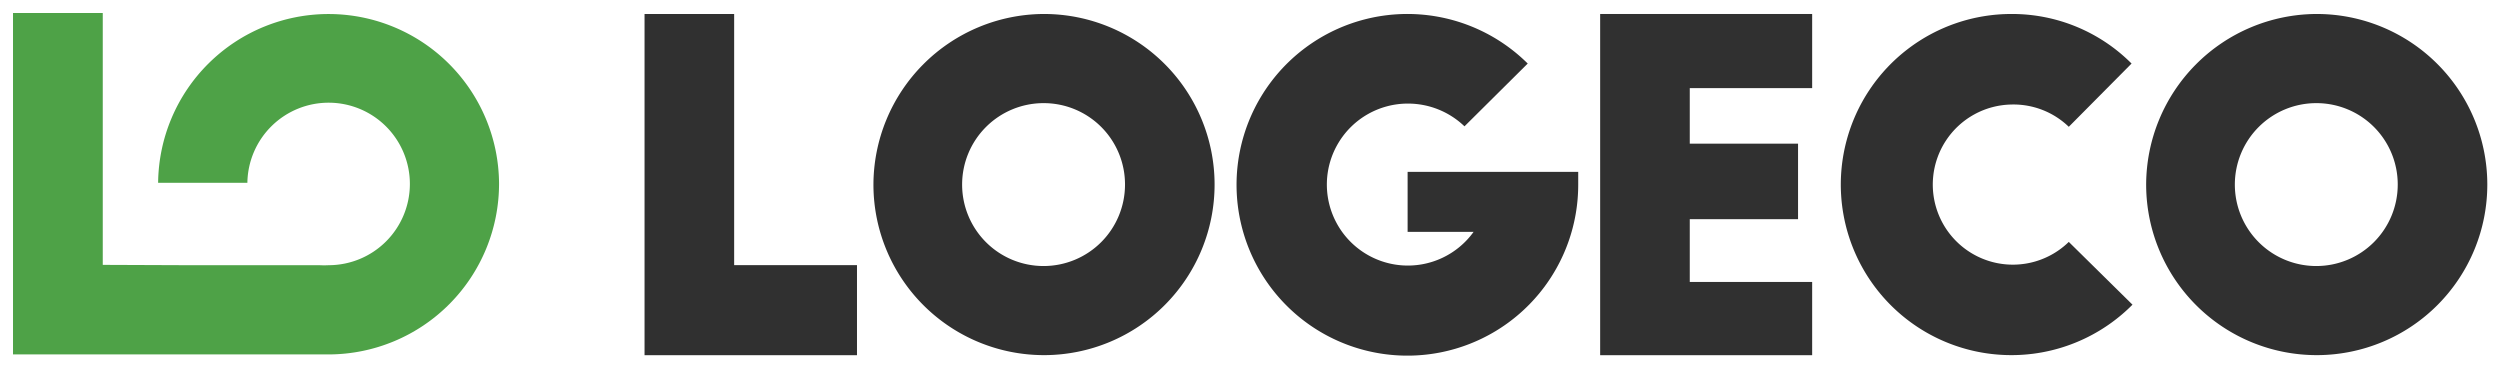 <svg xmlns="http://www.w3.org/2000/svg" xmlns:xlink="http://www.w3.org/1999/xlink" width="192" height="28" viewBox="0 0 192 28"><defs><clipPath id="b"><rect width="192" height="28"></rect></clipPath></defs><g id="a" clip-path="url(#b)"><g transform="translate(-177.601 -123.789)"><g transform="translate(227.102 124.863)"><path d="M212.894,124.841h6.882v19.286h9.434v6.917H212.894Z" transform="translate(-212.894 -124.841)" fill="#303030"></path><path d="M238.39,124.841a13.1,13.1,0,1,1-13.067,13.136A13.136,13.136,0,0,1,238.39,124.841Zm0,6.847a6.255,6.255,0,1,0,6.254,6.254A6.241,6.241,0,0,0,238.39,131.688Z" transform="translate(-207.744 -124.841)" fill="#303030"></path><path d="M271.261,136.965v.977a13.12,13.12,0,1,1-3.878-9.294l-4.857,4.821a6.267,6.267,0,0,0-4.367-1.747,6.22,6.22,0,1,0,5.066,9.854h-5.066v-4.612Z" transform="translate(-199.555 -124.841)" fill="#303030"></path><path d="M264.785,124.841h16.282v5.694h-9.4V134.8h8.316v5.8h-8.316v4.821h9.4v5.625H264.785Z" transform="translate(-191.394 -124.841)" fill="#303030"></path><path d="M295.361,133.505a6.114,6.114,0,0,0-4.4-1.711,6.15,6.15,0,1,0,4.4,10.551l4.892,4.821a13.1,13.1,0,1,1-9.294-22.325,12.957,12.957,0,0,1,9.223,3.807Z" transform="translate(-185.979 -124.841)" fill="#303030"></path><path d="M307.5,124.841a13.1,13.1,0,1,1-13.067,13.136A13.135,13.135,0,0,1,307.5,124.841Zm0,6.847a6.255,6.255,0,1,0,6.254,6.254A6.242,6.242,0,0,0,307.5,131.688Z" transform="translate(-179.109 -124.841)" fill="#303030"></path></g><path d="M215.928,137.864a13.092,13.092,0,0,0-26.183-.037H196.6a6.24,6.24,0,1,1,6.256,6.329h0a6.426,6.426,0,0,1-.72,0H191.893l-6.4-.025V124.789H178.6v26.22h24.253A13.114,13.114,0,0,0,215.928,137.864Z" transform="translate(0 0)" fill="#4ea247"></path></g></g></svg>